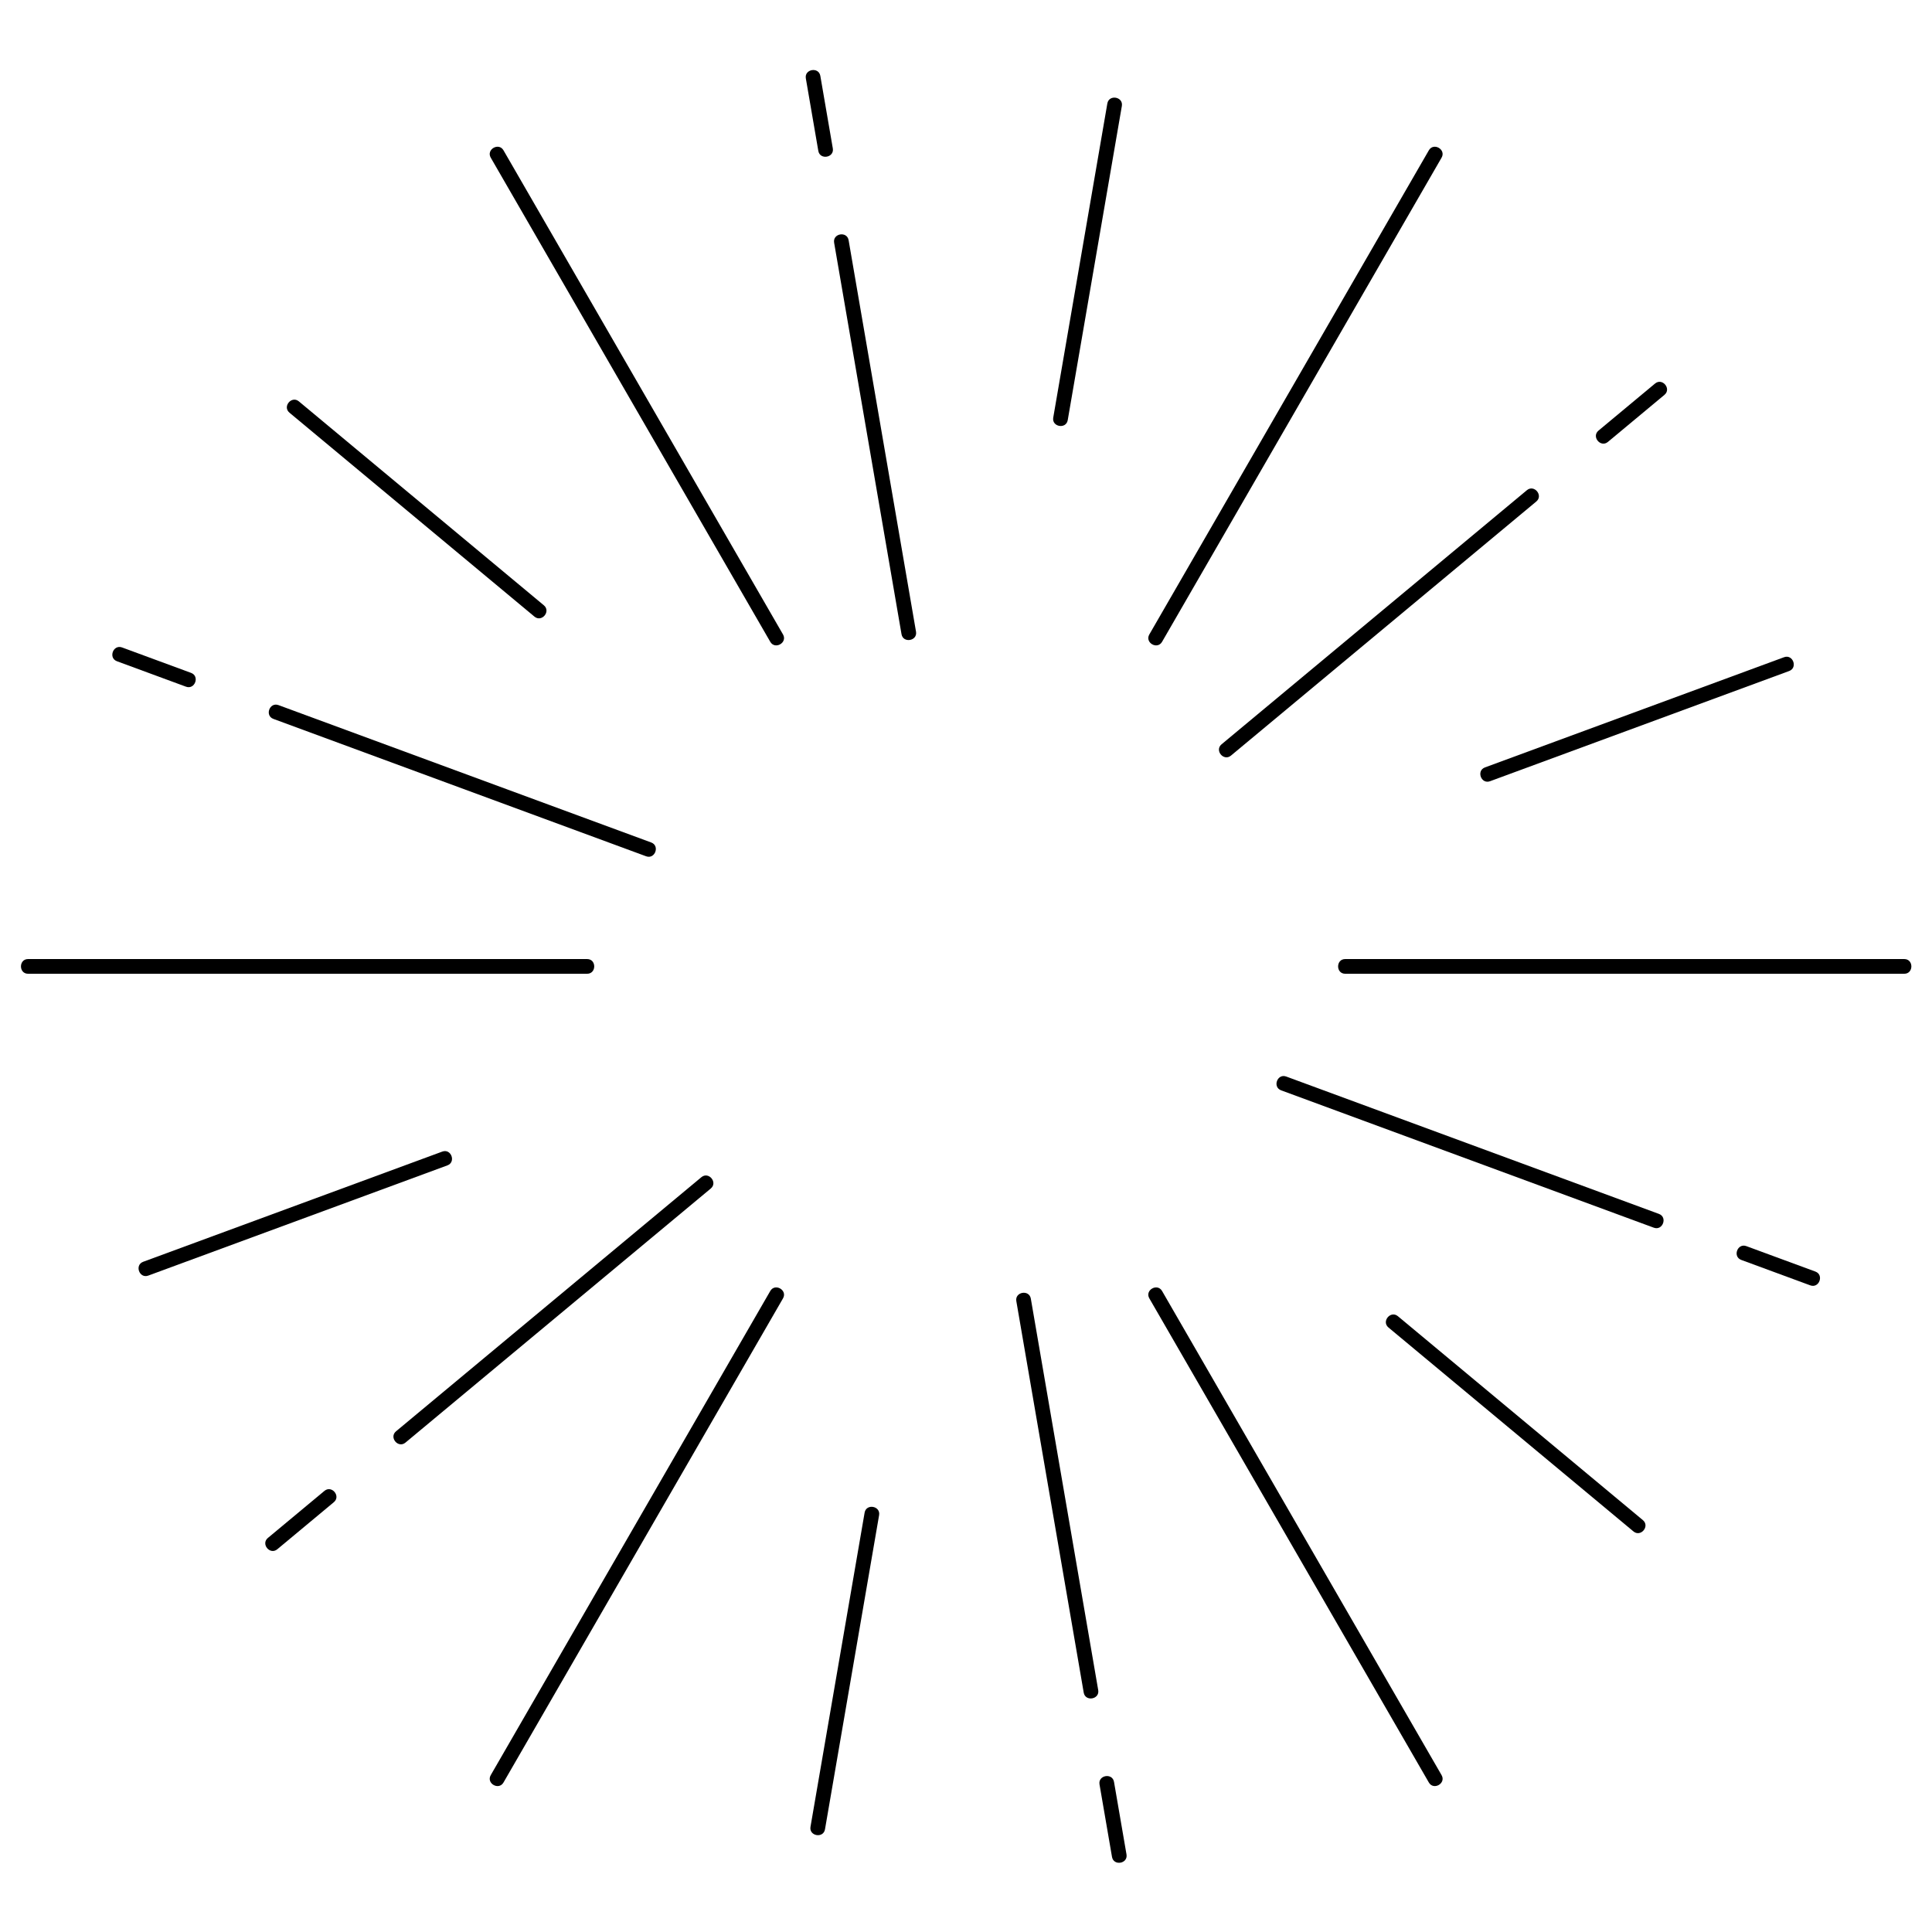 <?xml version="1.0" encoding="UTF-8" standalone="no"?>
<!DOCTYPE svg PUBLIC "-//W3C//DTD SVG 1.1//EN" "http://www.w3.org/Graphics/SVG/1.1/DTD/svg11.dtd">
<svg width="100%" height="100%" viewBox="0 0 1080 1080" version="1.1" xmlns="http://www.w3.org/2000/svg" xmlns:xlink="http://www.w3.org/1999/xlink" xml:space="preserve" xmlns:serif="http://www.serif.com/" style="fill-rule:evenodd;clip-rule:evenodd;stroke-linejoin:round;stroke-miterlimit:2;">
    <g>
        <g transform="matrix(4.027,0,0,4.027,-430.463,-1737.32)">
            <path d="M110.791,566.59L188.395,566.59C189.709,566.59 189.711,564.548 188.395,564.548L110.791,564.548C109.477,564.548 109.475,566.59 110.791,566.59Z" style="fill-rule:nonzero;"/>
        </g>
        <g transform="matrix(4.027,0,0,4.027,-430.463,-1737.32)">
            <path d="M176.786,678.855L215.588,611.648C216.245,610.51 214.477,609.487 213.819,610.627L175.017,677.833C174.36,678.971 176.128,679.995 176.786,678.855Z" style="fill-rule:nonzero;"/>
        </g>
        <g transform="matrix(4.027,0,0,4.027,-430.463,-1737.32)">
            <path d="M307.007,677.833L268.206,610.627C267.548,609.489 265.779,610.508 266.437,611.648L305.239,678.855C305.896,679.993 307.666,678.973 307.007,677.833Z" style="fill-rule:nonzero;"/>
        </g>
        <g transform="matrix(4.027,0,0,4.027,-430.463,-1737.32)">
            <path d="M371.234,564.548L293.63,564.548C292.316,564.548 292.314,566.59 293.63,566.59L371.234,566.59C372.548,566.59 372.55,564.548 371.234,564.548Z" style="fill-rule:nonzero;"/>
        </g>
        <g transform="matrix(4.027,0,0,4.027,-430.463,-1737.32)">
            <path d="M305.239,452.284L266.437,519.49C265.78,520.628 267.547,521.651 268.206,520.511L307.007,453.305C307.664,452.167 305.897,451.144 305.239,452.284Z" style="fill-rule:nonzero;"/>
        </g>
        <g transform="matrix(4.027,0,0,4.027,-430.463,-1737.32)">
            <path d="M175.017,453.305L213.819,520.511C214.476,521.649 216.246,520.63 215.588,519.49L176.786,452.284C176.129,451.145 174.359,452.165 175.017,453.305Z" style="fill-rule:nonzero;"/>
        </g>
        <g transform="matrix(4.027,0,0,4.027,-430.463,-1737.32)">
            <path d="M260.609,445.785L253.099,489.391C252.876,490.686 254.888,491.035 255.111,489.738L262.623,446.132C262.846,444.837 260.834,444.488 260.609,445.785Z" style="fill-rule:nonzero;"/>
        </g>
        <g transform="matrix(4.027,0,0,4.027,-430.463,-1737.32)">
            <path d="M147.076,488.705L181.084,517.013C182.093,517.854 183.401,516.286 182.39,515.443L148.382,487.136C147.372,486.295 146.064,487.863 147.076,488.705Z" style="fill-rule:nonzero;"/>
        </g>
        <g transform="matrix(4.027,0,0,4.027,-430.463,-1737.32)">
            <path d="M127.478,608.489L168.997,593.191C170.23,592.737 169.526,590.82 168.291,591.275L126.772,606.572C125.539,607.027 126.243,608.944 127.478,608.489Z" style="fill-rule:nonzero;"/>
        </g>
        <g transform="matrix(4.027,0,0,4.027,-430.463,-1737.32)">
            <path d="M221.415,685.353L228.926,641.747C229.149,640.452 227.137,640.103 226.914,641.4L219.402,685.006C219.179,686.301 221.191,686.65 221.415,685.353Z" style="fill-rule:nonzero;"/>
        </g>
        <g transform="matrix(4.027,0,0,4.027,-430.463,-1737.32)">
            <path d="M334.949,642.433L300.942,614.125C299.931,613.284 298.623,614.853 299.635,615.695L333.643,644.003C334.652,644.843 335.961,643.275 334.949,642.433Z" style="fill-rule:nonzero;"/>
        </g>
        <g transform="matrix(4.027,0,0,4.027,-430.463,-1737.32)">
            <path d="M354.547,522.649L313.027,537.947C311.795,538.401 312.499,540.318 313.734,539.863L355.253,524.566C356.486,524.111 355.782,522.194 354.547,522.649Z" style="fill-rule:nonzero;"/>
        </g>
        <g transform="matrix(4.027,0,0,4.027,-430.463,-1737.32)">
            <path d="M144.847,531.213L196.585,550.282C197.818,550.737 198.526,548.821 197.291,548.366L145.553,529.297C144.32,528.843 143.612,530.758 144.847,531.213Z" style="fill-rule:nonzero;"/>
        </g>
        <g transform="matrix(4.027,0,0,4.027,-430.463,-1737.32)">
            <path d="M123.13,523.209L132.712,526.74C133.944,527.195 134.653,525.279 133.418,524.824L123.837,521.293C122.604,520.839 121.896,522.754 123.13,523.209Z" style="fill-rule:nonzero;"/>
        </g>
        <g transform="matrix(4.027,0,0,4.027,-430.463,-1737.32)">
            <path d="M163.177,631.673L205.56,596.401C206.57,595.561 205.265,593.99 204.254,594.832L161.871,630.103C160.86,630.943 162.165,632.515 163.177,631.673Z" style="fill-rule:nonzero;"/>
        </g>
        <g transform="matrix(4.027,0,0,4.027,-430.463,-1737.32)">
            <path d="M145.387,646.478L153.235,639.946C154.245,639.106 152.941,637.534 151.929,638.376L144.08,644.908C143.07,645.749 144.375,647.32 145.387,646.478Z" style="fill-rule:nonzero;"/>
        </g>
        <g transform="matrix(4.027,0,0,4.027,-430.463,-1737.32)">
            <path d="M259.342,666.028L249.988,611.688C249.765,610.393 247.752,610.737 247.975,612.034L257.329,666.375C257.552,667.67 259.566,667.325 259.342,666.028Z" style="fill-rule:nonzero;"/>
        </g>
        <g transform="matrix(4.027,0,0,4.027,-430.463,-1737.32)">
            <path d="M263.269,688.838L261.536,678.775C261.314,677.48 259.299,677.824 259.523,679.121L261.256,689.184C261.479,690.479 263.492,690.135 263.269,688.838Z" style="fill-rule:nonzero;"/>
        </g>
        <g transform="matrix(4.027,0,0,4.027,-430.463,-1737.32)">
            <path d="M337.177,599.925L285.44,580.856C284.207,580.401 283.499,582.317 284.734,582.772L336.471,601.841C337.704,602.295 338.412,600.38 337.177,599.925Z" style="fill-rule:nonzero;"/>
        </g>
        <g transform="matrix(4.027,0,0,4.027,-430.463,-1737.32)">
            <path d="M358.894,607.929L349.313,604.398C348.08,603.943 347.372,605.859 348.607,606.314L358.188,609.845C359.421,610.299 360.13,608.384 358.894,607.929Z" style="fill-rule:nonzero;"/>
        </g>
        <g transform="matrix(4.027,0,0,4.027,-430.463,-1737.32)">
            <path d="M318.848,499.465L276.465,534.737C275.455,535.577 276.759,537.148 277.771,536.306L320.154,501.035C321.164,500.195 319.859,498.624 318.848,499.465Z" style="fill-rule:nonzero;"/>
        </g>
        <g transform="matrix(4.027,0,0,4.027,-430.463,-1737.32)">
            <path d="M336.638,484.66L328.789,491.192C327.779,492.033 329.084,493.604 330.096,492.762L337.944,486.23C338.954,485.389 337.65,483.818 336.638,484.66Z" style="fill-rule:nonzero;"/>
        </g>
        <g transform="matrix(4.027,0,0,4.027,-430.463,-1737.32)">
            <path d="M222.683,465.11L232.037,519.45C232.26,520.745 234.273,520.401 234.05,519.104L224.695,464.763C224.472,463.468 222.46,463.813 222.683,465.11Z" style="fill-rule:nonzero;"/>
        </g>
        <g transform="matrix(4.027,0,0,4.027,-430.463,-1737.32)">
            <path d="M218.756,442.3L220.488,452.363C220.712,453.658 222.724,453.314 222.501,452.017L220.769,441.954C220.546,440.659 218.533,441.003 218.756,442.3Z" style="fill-rule:nonzero;"/>
        </g>
    </g>
</svg>
